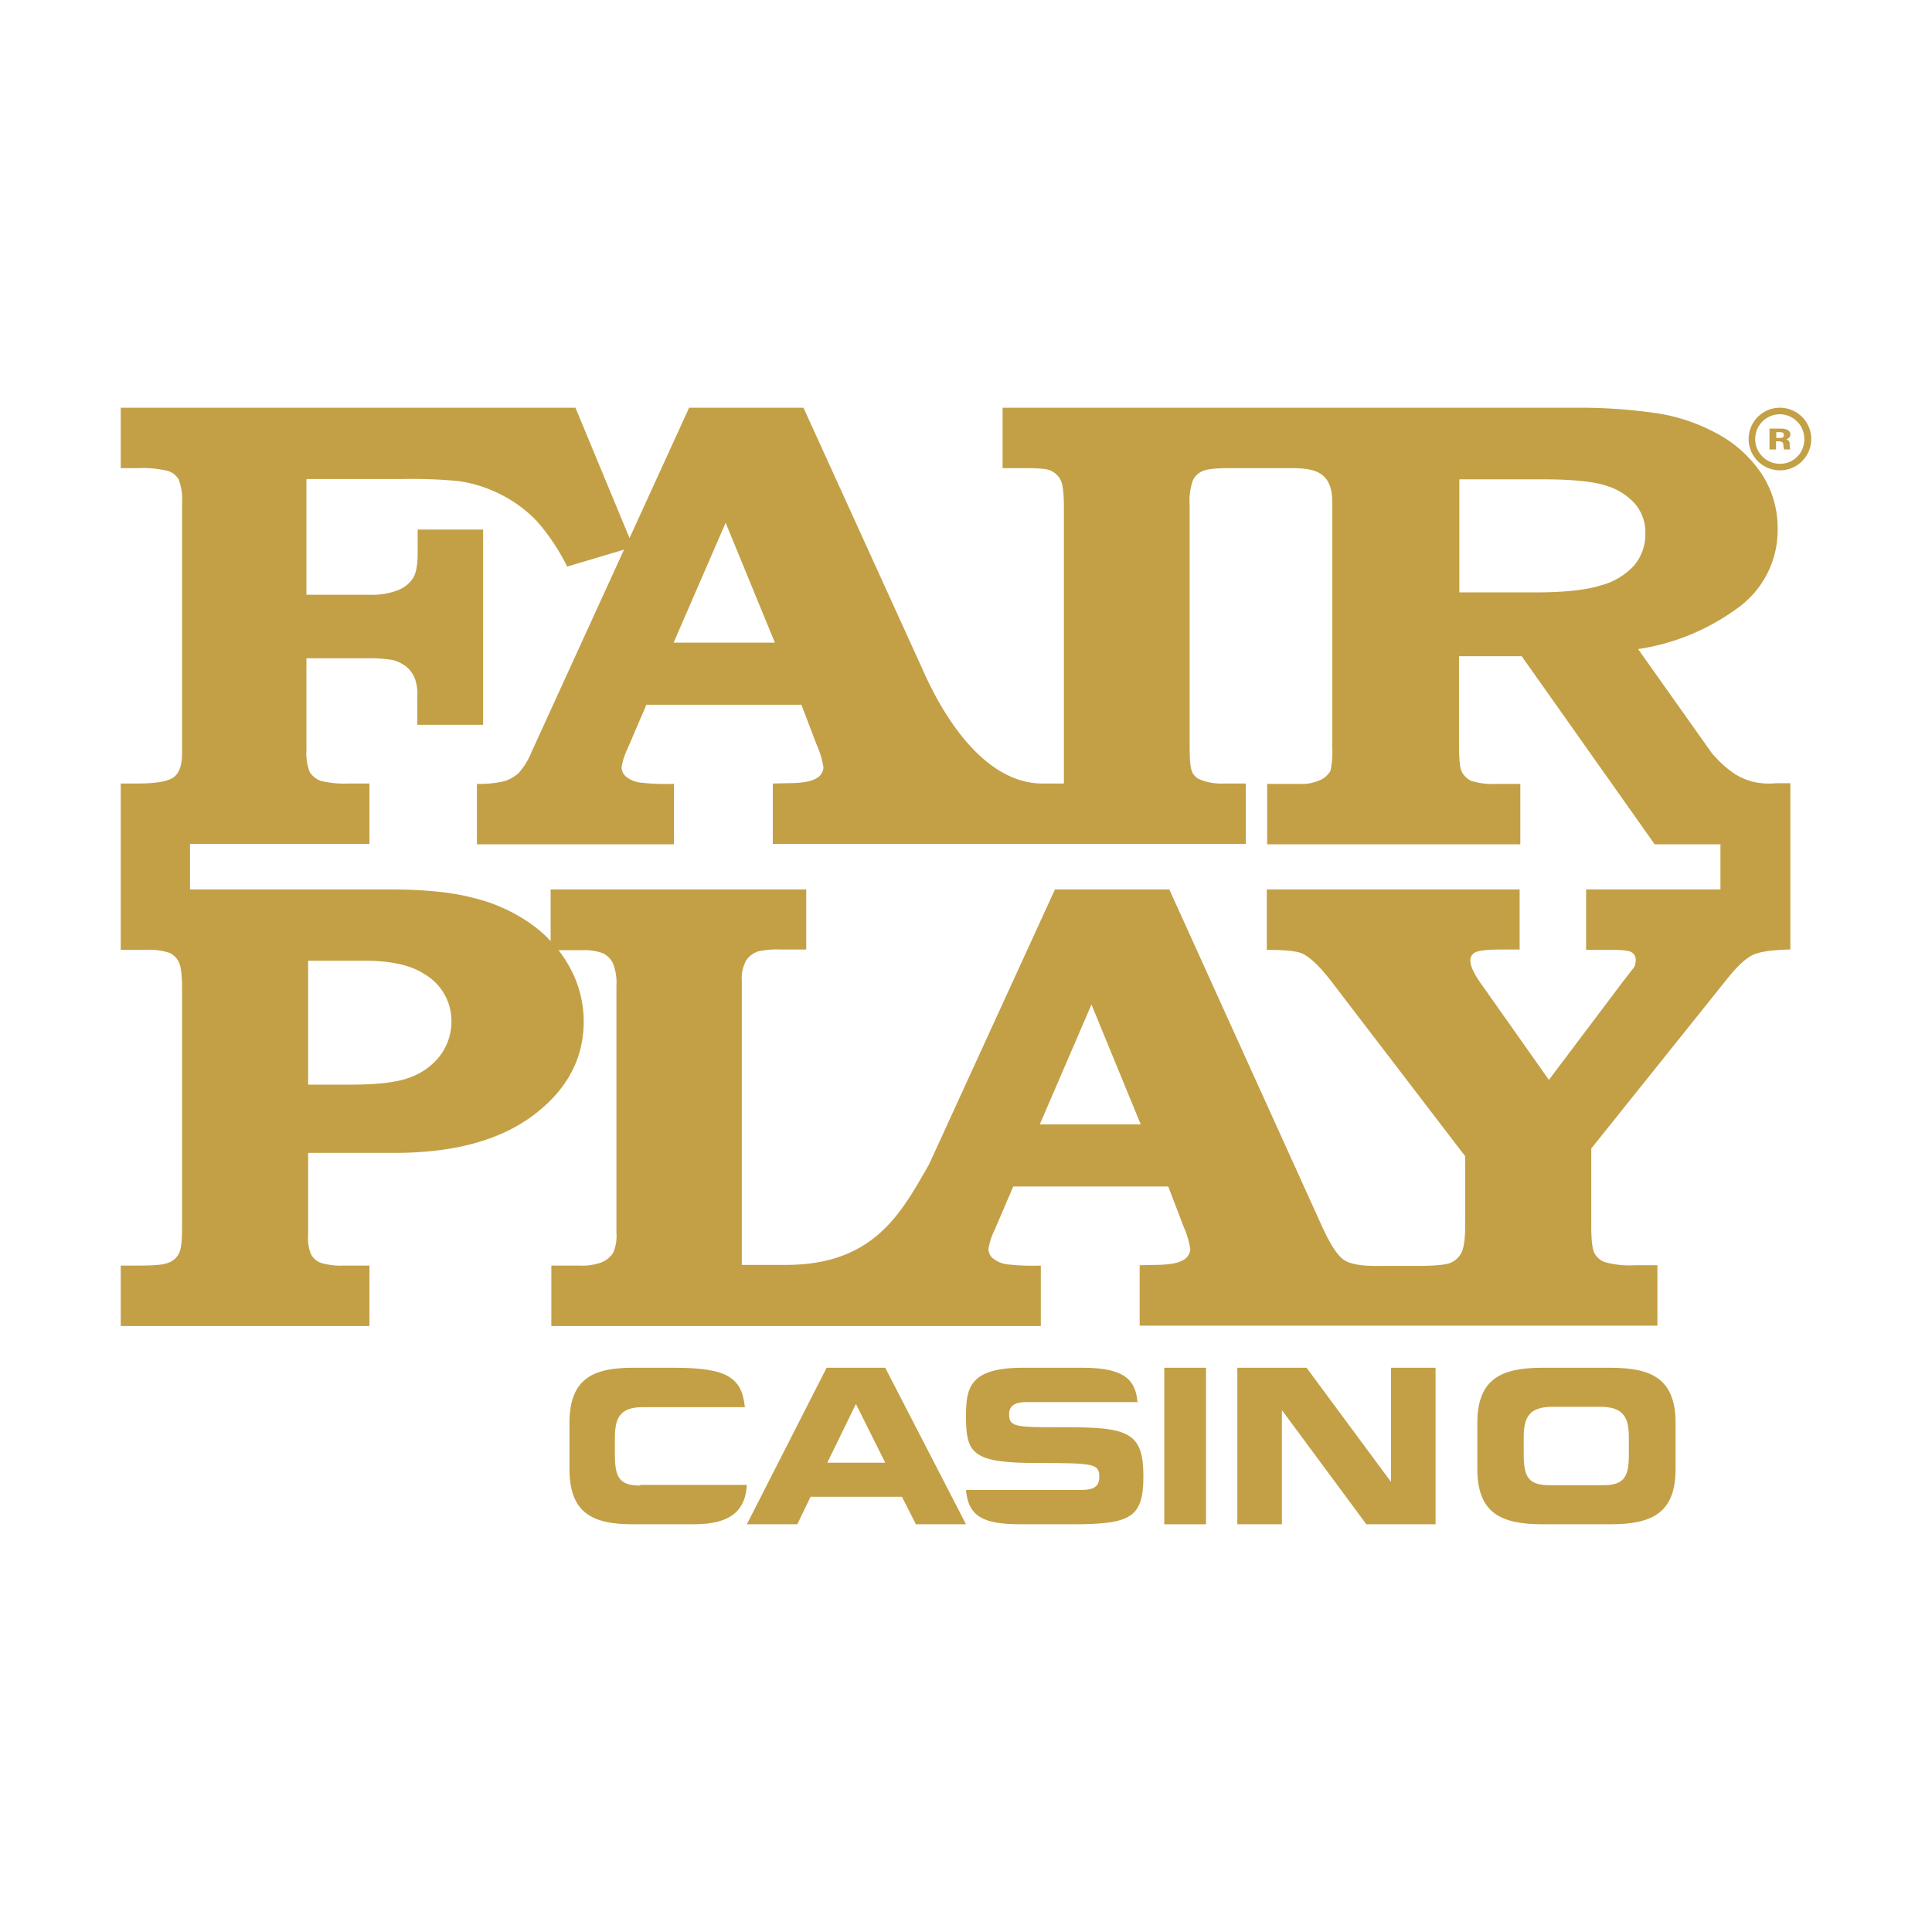 <svg xmlns="http://www.w3.org/2000/svg" viewBox="0 0 400 400"><defs><style>.a{fill:none;}.b{fill:#c3a046;}</style></defs><rect class="a" width="400" height="400"/><path class="b" d="M369.815,90.981c.702-.259.864-.691.864-1.037,0-.864-.918-1.21-1.998-1.21H366.358v4.321h1.35V91.37h.54c.864,0,.918.389.972.648a3.462,3.462,0,0,0,.162,1.037h1.296c-.108-.216-.108-.302-.162-1.037a.857.857,0,0,0-.702-1.037m-1.404-.302h-.648v-1.21h.702c.27,0,.864,0,.864.562.054.648-.594.648-.918.648"/><path class="b" d="M368.591,84.414h0A6.482,6.482,0,1,0,375,90.895a6.495,6.495,0,0,0-6.409-6.481m-.072,11.61a5.128,5.128,0,0,1,0-10.256h0a5.103,5.103,0,0,1,5.041,5.128,5.014,5.014,0,0,1-5.041,5.128"/><path class="b" d="M362.691,161.798a13.678,13.678,0,0,1-3.495-1.546,21.232,21.232,0,0,1-3.851-3.303l-.856-.914-15.333-21.648a46.333,46.333,0,0,0,20.326-8.294,19.838,19.838,0,0,0,8.558-16.658,20.347,20.347,0,0,0-3.352-11.386,25.571,25.571,0,0,0-9.343-8.364,37.857,37.857,0,0,0-13.479-4.287,110.269,110.269,0,0,0-13.764-.984H207.574V96.924h4.707c2.71,0,4.493.141,5.206.492a4.292,4.292,0,0,1,2.139,2.038c.428.914.642,2.741.642,5.553V162.22h-4.422c-11.268,0-19.755-12.23-24.605-23.124l-24.89-54.682H142.675l-12.338,26.99-11.197-26.99H25V96.924h3.423a23.05,23.05,0,0,1,6.276.562,3.931,3.931,0,0,1,2.282,1.757,11.072,11.072,0,0,1,.713,4.709v51.941c0,2.53-.571,4.217-1.783,5.061s-3.709,1.265-7.488,1.265H25v34.44h5.064a13.596,13.596,0,0,1,5.064.633,4.009,4.009,0,0,1,1.926,1.968q.642,1.371.642,5.482v49.692c0,2.671-.214,4.358-.713,5.201a3.829,3.829,0,0,1-2.211,1.827c-.999.422-3.067.562-6.205.562H25V274.537H76.492V262.026H71.143a14.48,14.48,0,0,1-4.707-.562,3.762,3.762,0,0,1-2.068-1.827,8.964,8.964,0,0,1-.57-4.006V238.691H81.769q18.293,0,28.67-7.802c6.918-5.201,10.412-11.668,10.412-19.399a23.275,23.275,0,0,0-2.71-10.894,27.628,27.628,0,0,0-2.496-3.866h4.778a11.23,11.23,0,0,1,4.422.633,4.6,4.6,0,0,1,2.068,2.109,10.882,10.882,0,0,1,.713,4.639v51.168a8.316,8.316,0,0,1-.713,4.147,5.143,5.143,0,0,1-2.282,1.898,11.625,11.625,0,0,1-4.636.703h-5.848V274.537H215.491V262.026a46.654,46.654,0,0,1-7.132-.281,5.95,5.95,0,0,1-2.853-1.265,2.605,2.605,0,0,1-.856-1.898,13.605,13.605,0,0,1,1.212-3.795l3.922-9.137h32.093l3.138,8.223a18.106,18.106,0,0,1,1.426,4.779,2.768,2.768,0,0,1-1.64,2.32c-1.141.632-3.067.914-5.848.914l-2.995.07v12.511H343.15V261.956h-4.707a19.295,19.295,0,0,1-6.133-.633,3.962,3.962,0,0,1-2.211-1.898c-.428-.844-.642-2.671-.642-5.553V237.778l28.099-35.073c2.068-2.601,3.851-4.287,5.349-4.99s4.065-1.054,7.774-1.125V162.15h-2.924a14.783,14.783,0,0,1-5.064-.351ZM302,99.244h17.402c5.991,0,10.341.422,12.98,1.265a13.003,13.003,0,0,1,6.133,3.795,9.155,9.155,0,0,1,2.14,6.115,10.07,10.07,0,0,1-2.282,6.607,14.266,14.266,0,0,1-6.846,4.147c-3.067.984-7.631,1.476-13.764,1.476H302.142V99.244Zm-151.765,8.997,10.198,24.811H139.466ZM91.041,218.66a13.732,13.732,0,0,1-6.205,4.428c-2.567.984-6.633,1.476-12.124,1.476H63.797V198.909H75.493c5.42,0,9.557.914,12.338,2.741a11.238,11.238,0,0,1,5.634,9.84,11.762,11.762,0,0,1-2.425,7.169Zm124.236,14.127,10.698-24.811,10.198,24.811ZM356.13,184.149H328.387V196.66h5.349c2.14,0,3.495.141,4.065.492a1.793,1.793,0,0,1,.856,1.617,3.108,3.108,0,0,1-.285,1.406c-.143.211-.927,1.195-2.282,2.952L320.685,223.58l-13.836-19.61c-1.64-2.249-2.425-3.936-2.425-5.061a1.792,1.792,0,0,1,1.07-1.757c.713-.351,2.425-.562,5.206-.562h3.922V184.149H262.275V196.66c3.566,0,5.991.211,7.203.703,1.64.703,3.566,2.53,5.848,5.412l28.028,36.619v14.127c0,2.952-.285,4.92-.784,5.834a4.422,4.422,0,0,1-2.282,2.109c-.998.422-3.352.632-6.989.632h-7.631c-3.566.07-6.062-.351-7.346-1.195-1.355-.844-2.853-3.163-4.564-6.888l-31.665-69.864H218.415l-26.102,57.002c-5.563,9.559-11.054,20.734-29.597,20.734h-9.129V203.126a7.806,7.806,0,0,1,.856-4.217,4.777,4.777,0,0,1,2.639-1.968,19.585,19.585,0,0,1,4.707-.351h5.135V184.149H114.005v10.684a26.834,26.834,0,0,0-3.637-3.233,34.562,34.562,0,0,0-12.053-5.623c-4.636-1.265-10.555-1.827-17.616-1.827H39.335V174.731H76.492V162.22H72.213a20.76,20.76,0,0,1-5.848-.562,4.64,4.64,0,0,1-2.211-1.757,10.687,10.687,0,0,1-.713-4.639V136.285H75.636a32.473,32.473,0,0,1,5.634.351,7.827,7.827,0,0,1,2.781,1.335,6.204,6.204,0,0,1,1.854,2.53,9.72,9.72,0,0,1,.499,3.725v5.834h13.622V109.646h-13.55v4.78c0,2.39-.285,4.147-.927,5.201a6.52,6.52,0,0,1-3.067,2.53,14.955,14.955,0,0,1-5.919.984H63.441V99.174H83.41a103.852,103.852,0,0,1,11.482.422,28.002,28.002,0,0,1,8.986,2.882,27.274,27.274,0,0,1,7.203,5.342,43.212,43.212,0,0,1,6.347,9.489l11.768-3.514-19.113,41.82a14.812,14.812,0,0,1-2.639,4.358,7.821,7.821,0,0,1-2.995,1.757,22.127,22.127,0,0,1-5.705.562v12.511h40.794V162.29a46.666,46.666,0,0,1-7.132-.281,5.951,5.951,0,0,1-2.853-1.265,2.605,2.605,0,0,1-.856-1.898,13.605,13.605,0,0,1,1.212-3.796l3.922-9.137h32.093l3.138,8.223a18.104,18.104,0,0,1,1.426,4.779,2.768,2.768,0,0,1-1.64,2.319c-1.141.633-3.067.914-5.848.914l-2.995.07V174.731h97.92V162.22h-4.564a11.751,11.751,0,0,1-4.778-.773,3.003,3.003,0,0,1-1.783-1.687c-.357-.773-.499-2.53-.499-5.271V104.586a12.983,12.983,0,0,1,.642-5.061,3.87,3.87,0,0,1,1.997-1.968c.856-.422,2.71-.633,5.42-.633h12.695c4.493,0,8.772.351,8.772,6.958V154.7a18.468,18.468,0,0,1-.357,4.85,4.471,4.471,0,0,1-2.353,2.038,8.939,8.939,0,0,1-4.208.703h-6.561v12.511h52.419V162.29h-4.85a14.641,14.641,0,0,1-5.349-.633,4.168,4.168,0,0,1-1.926-1.898c-.428-.843-.57-2.811-.57-5.904V135.863h12.98L342.58,174.801h13.622v9.348Z"/><path class="b" d="M171.141,283.179,154.63,315.586h10.443l2.752-5.701h18.91l2.893,5.701H200L183.277,283.179Zm.141,19.654,5.927-12.153,6.068,12.153Z"/><rect class="b" x="241.049" y="283.179" width="8.642" height="32.407"/><polygon class="b" points="287.991 306.714 287.921 306.714 270.509 283.179 256.173 283.179 256.173 315.586 265.404 315.586 265.404 292.052 265.474 292.052 282.886 315.586 297.222 315.586 297.222 283.179 287.991 283.179 287.991 306.714"/><path class="b" d="M333.397,283.179H319.381c-8.466,0-13.517,2.205-13.517,11.464v9.48c0,9.259,5.051,11.464,13.517,11.464h14.015c8.466,0,13.517-2.205,13.517-11.464v-9.48c0-9.259-5.051-11.464-13.517-11.464Zm3.842,17.931c0,4.63-.925,6.393-5.407,6.393h-10.956c-4.482,0-5.407-1.764-5.407-6.393v-3.454c0-3.968.925-6.393,5.905-6.393h9.96c4.98,0,5.905,2.425,5.905,6.393Z"/><path class="b" d="M219.615,295.497c-9.605,0-10.687-.073-10.687-2.786,0-1.686,1.353-2.42,3.382-2.42h23.201c-.406-4.326-2.367-7.112-11.228-7.112H211.769c-11.296,0-11.769,4.399-11.769,10.191,0,7.772,1.556,9.532,15.016,9.532,11.566,0,12.581.147,12.581,2.933,0,2.42-1.962,2.639-3.855,2.639H200c.473,5.646,3.788,7.112,11.364,7.112h10.822c11.905,0,14.543-1.393,14.543-9.898,0-9.312-3.179-10.265-17.113-10.191"/><path class="b" d="M132.565,307.576c-4.358,0-5.257-1.764-5.257-6.393v-3.454c0-3.968.899-6.393,5.741-6.393h21.166c-.623-6.026-3.528-8.157-14.525-8.157h-8.646c-8.231,0-13.142,2.205-13.142,11.464v9.48c0,9.259,4.911,11.464,13.142,11.464H143.701c8.369,0,10.652-3.527,10.929-8.157H132.565Z"/></svg>